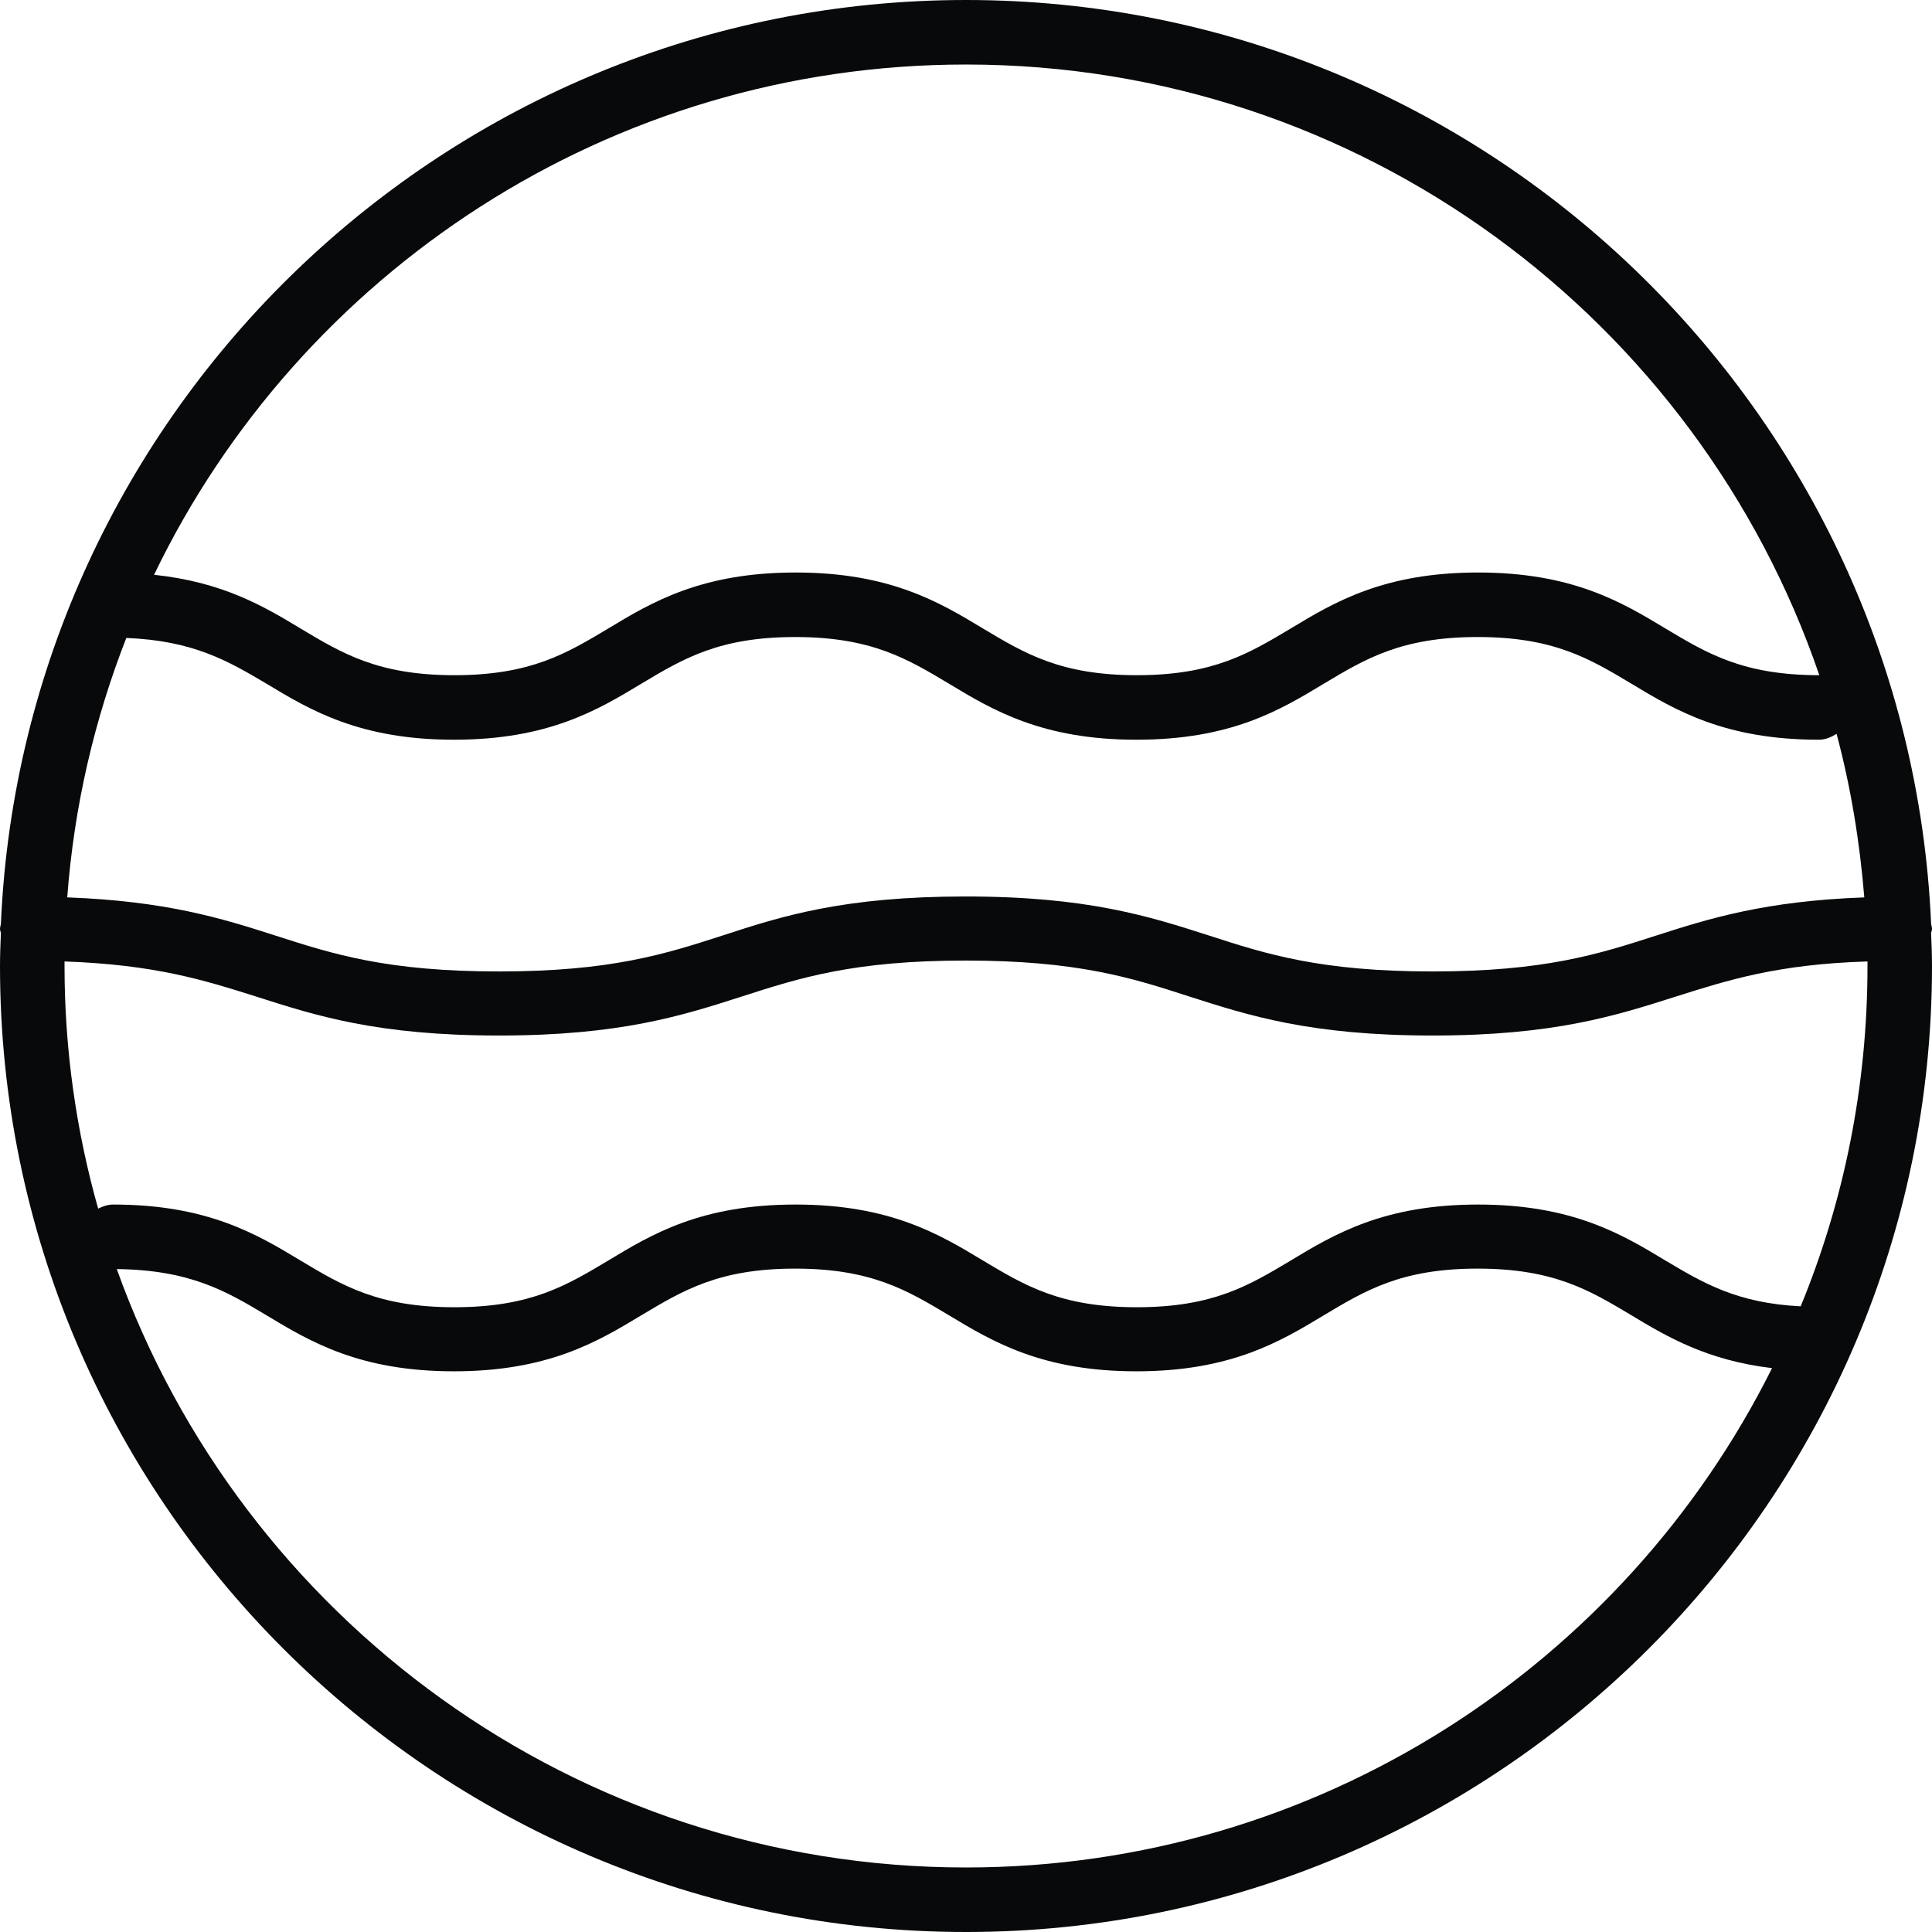 <svg xmlns="http://www.w3.org/2000/svg" xmlns:xlink="http://www.w3.org/1999/xlink" id="Camada_1" x="0px" y="0px" viewBox="0 0 425.2 425.2" style="enable-background:new 0 0 425.2 425.2;" xml:space="preserve">
<style type="text/css">
	.st0{fill:#08090A;}
</style>
<g>
	<path class="st0" d="M425.2,204.4c0-0.4-0.2-0.8-0.2-1.2C420,90.3,326.7,0,212.6,0S5.2,90.3,0.2,203.2C0.2,203.6,0,204,0,204.4   c0,0.3,0.1,0.6,0.2,0.9c-0.1,2.4-0.2,4.9-0.2,7.3c0,117.2,95.4,212.6,212.6,212.6s212.6-95.4,212.6-212.6c0-2.4-0.1-4.9-0.2-7.3   C425.1,205,425.2,204.7,425.2,204.4z M212.6,14.2c87,0,161.1,56.3,187.8,134.4c-16.8,0-24.7-4.8-33.9-10.3   c-9.6-5.8-20.5-12.3-41.2-12.3c-20.7,0-31.6,6.5-41.2,12.3c-9.2,5.5-17.1,10.3-33.9,10.3c-16.8,0-24.7-4.8-33.9-10.3   c-9.6-5.8-20.5-12.3-41.2-12.3c-20.7,0-31.6,6.5-41.2,12.3c-9.2,5.5-17.1,10.3-33.9,10.3c-16.8,0-24.7-4.8-33.9-10.3   c-8.1-4.9-17.1-10.2-32.2-11.8C65.9,60.1,134,14.2,212.6,14.2z M27.8,140.4c14.7,0.6,22.3,5,30.9,10.1c9.6,5.8,20.5,12.3,41.2,12.3   c20.7,0,31.6-6.5,41.2-12.3c9.2-5.5,17.1-10.3,33.9-10.3c16.8,0,24.7,4.8,33.9,10.3c9.6,5.8,20.5,12.3,41.2,12.3   c20.8,0,31.6-6.5,41.2-12.3c9.2-5.5,17.1-10.3,33.9-10.3s24.7,4.8,33.9,10.3c9.6,5.8,20.5,12.3,41.2,12.3c1.5,0,2.8-0.6,3.9-1.3   c3.1,11.6,5.1,23.7,6.1,36c-21.8,0.8-34,4.6-45.8,8.4c-12.7,4.1-24.6,7.9-49.2,7.9c-24.6,0-36.6-3.8-49.2-7.9   c-13.1-4.2-26.7-8.6-53.6-8.6c-26.8,0-40.4,4.3-53.5,8.6c-12.7,4.1-24.6,7.9-49.2,7.9c-24.6,0-36.5-3.8-49.2-7.9   c-11.8-3.8-24.1-7.6-45.8-8.4C16.3,177.4,20.8,158.3,27.8,140.4z M212.6,411c-86,0-159.4-55-186.9-131.7c16.1,0.2,24,4.8,33,10.2   c9.6,5.8,20.5,12.3,41.2,12.3s31.6-6.5,41.2-12.3c9.2-5.5,17.1-10.3,33.9-10.3c16.8,0,24.7,4.8,33.9,10.3   c9.6,5.8,20.5,12.3,41.2,12.3c20.7,0,31.6-6.5,41.2-12.3c9.2-5.5,17.1-10.3,33.9-10.3c16.8,0,24.7,4.8,33.9,10.3   c7.8,4.7,16.6,9.9,30.9,11.6C357.5,366.2,290.2,411,212.6,411z M396.3,287.5c-14-0.7-21.4-5.1-29.8-10.1   c-9.6-5.8-20.5-12.3-41.2-12.3c-20.7,0-31.6,6.5-41.2,12.3c-9.2,5.5-17.1,10.3-33.9,10.3c-16.8,0-24.7-4.8-33.9-10.3   c-9.6-5.8-20.5-12.3-41.2-12.3c-20.8,0-31.6,6.5-41.2,12.3c-9.2,5.5-17.1,10.3-33.9,10.3s-24.7-4.8-33.9-10.3   c-9.6-5.8-20.5-12.3-41.2-12.3c-1.2,0-2.3,0.4-3.3,0.9c-4.8-17-7.4-34.9-7.4-53.4c0-0.3,0-0.7,0-1c19.9,0.7,30.7,4.1,42.1,7.7   c13.1,4.2,26.7,8.6,53.5,8.6c26.8,0,40.4-4.4,53.5-8.6c12.7-4.1,24.6-7.9,49.2-7.9c24.6,0,36.6,3.8,49.2,7.9   c13.1,4.2,26.7,8.6,53.6,8.6c26.8,0,40.4-4.4,53.6-8.6c11.4-3.6,22.3-7.1,42.1-7.7c0,0.3,0,0.7,0,1   C411,239.1,405.8,264.4,396.3,287.5z"></path>
</g>
</svg>